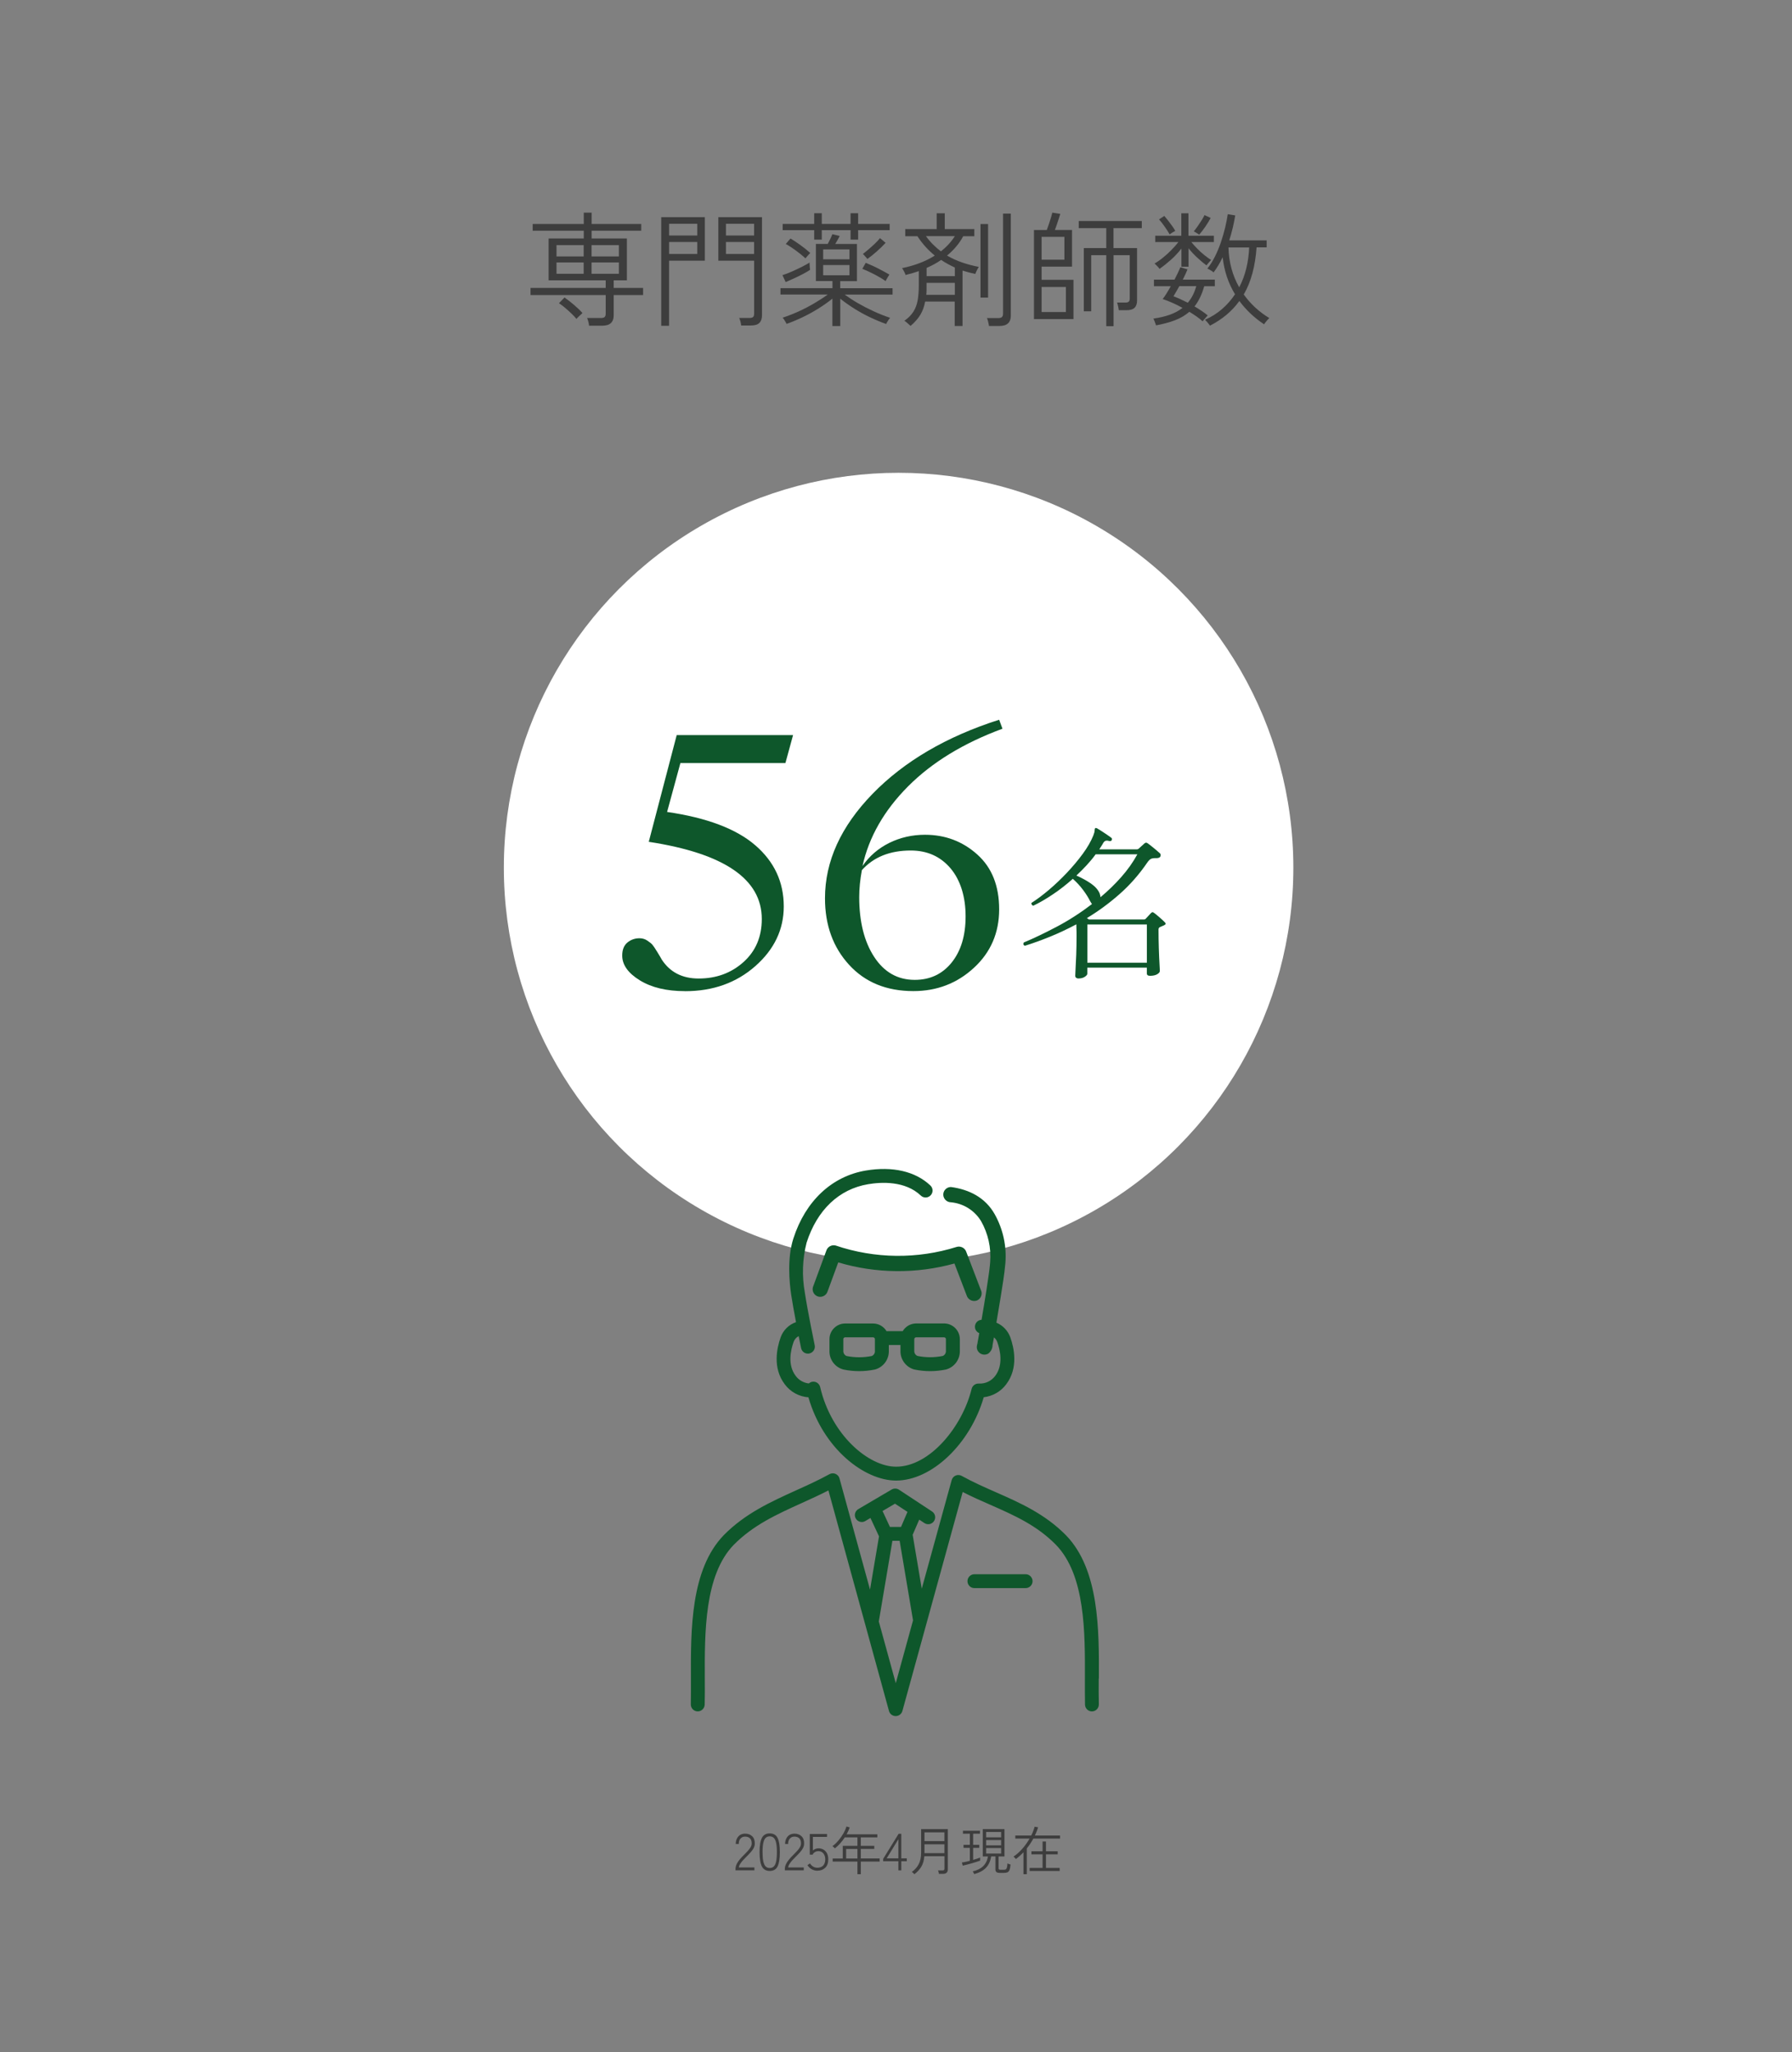 <?xml version="1.0" encoding="UTF-8"?><svg id="lyr_2" xmlns="http://www.w3.org/2000/svg" xmlns:xlink="http://www.w3.org/1999/xlink" viewBox="0 0 345 395"><rect x="0" y="0" width="345" height="395" fill="#808080" stroke="none"/><defs><style>.cls-1{fill:none;}.cls-2,.cls-3{isolation:isolate;}.cls-4{fill:#3d3d3d;}.cls-5{fill:#fff;}.cls-6{fill:#0e572b;}.cls-3{fill:#edede8;opacity:0;}.cls-7{clip-path:url(#clippath);}</style><clipPath id="clippath"><rect class="cls-1" x="133" y="225" width="78.58" height="105.32"/></clipPath></defs><g id="lyr"><path id="path_31302-2" class="cls-3" d="M0,0h345v395H0V0Z"/><circle id="round_74" class="cls-5" cx="173" cy="167" r="76"/><g class="cls-2"><path class="cls-6" d="M207.65,188.34c-.17,0-.32-.04-.45-.13-.13-.09-.19-.22-.19-.42s.02-.64.06-1.34.09-1.61.13-2.7c.04-1.1.06-2.31.06-3.63,0-.51,0-.94-.02-1.3-.01-.35-.02-.66-.02-.91-1.69.9-3.37,1.69-5.04,2.37s-3.3,1.27-4.88,1.76c-.3-.15-.36-.36-.19-.64,1.9-.79,4-1.8,6.32-3.02s4.58-2.68,6.8-4.37c-.06-.08-.12-.18-.18-.27-.05-.1-.11-.2-.18-.3-.34-.68-.79-1.4-1.36-2.16-.57-.76-1.22-1.47-1.97-2.13-1.24,1.11-2.52,2.11-3.84,2.99-1.32.89-2.58,1.62-3.78,2.19-.13-.04-.22-.12-.29-.22-.06-.11-.08-.21-.06-.32,1.02-.64,2.13-1.47,3.33-2.48,1.19-1.01,2.36-2.12,3.49-3.31,1.13-1.2,2.15-2.41,3.06-3.65.91-1.24,1.58-2.41,2.03-3.52.17-.43.26-.76.26-.99s.04-.38.13-.45c.06-.04.17-.03.32.03.19.11.47.28.83.51.36.24.72.47,1.09.72.36.25.64.44.83.59.15.11.18.26.1.45-.09.17-.24.24-.45.19-.28-.08-.51-.11-.69-.06-.18.04-.35.18-.5.42-.11.21-.23.42-.37.62-.14.2-.27.41-.4.62h7.17c.19,0,.34-.05.45-.16.06-.06.24-.22.53-.48s.47-.43.56-.51c.11-.08.2-.13.29-.14s.2.04.35.14c.3.21.7.53,1.2.94s.88.74,1.14.98c.08.08.13.19.13.3s-.02.22-.06.3c-.04.11-.13.19-.27.24-.14.05-.28.08-.43.08-.45-.02-.79.02-1.04.11-.25.1-.51.35-.78.75-1.56,2.28-3.33,4.3-5.33,6.06-2,1.76-4.09,3.3-6.29,4.62l.38.26h10.62c.15,0,.27-.05.35-.16.15-.17.31-.35.5-.54.18-.19.35-.37.5-.54.13-.11.22-.16.29-.16s.17.05.32.16c.21.15.54.42.98.8.44.38.77.69,1.01.93.3.26.27.47-.1.64-.11.04-.23.1-.37.16-.14.06-.28.13-.43.19-.17.08-.26.23-.26.45,0,1.24.02,2.45.06,3.65.04,1.2.08,2.19.13,2.99s.06,1.25.06,1.36c0,.21-.17.42-.51.62-.34.2-.8.3-1.38.3-.41,0-.61-.16-.61-.48v-1.09h-11.46v1.18c0,.17-.16.36-.48.58-.32.21-.72.32-1.22.32ZM211.87,172.69c1.43-1.2,2.76-2.48,3.98-3.86s2.27-2.84,3.12-4.4h-8.03c-.53.73-1.11,1.43-1.74,2.11-.63.68-1.29,1.34-1.97,1.98,1.07.47,2,.99,2.82,1.55.81.57,1.37,1.2,1.66,1.9.04.11.07.22.1.35s.04.25.06.35ZM209.34,185.3h11.46v-7.36h-11.46v7.36Z"/></g><g class="cls-2"><path class="cls-6" d="M131.88,190.77c-3.54,0-6.44-.69-8.7-2.08-2.26-1.39-3.39-2.98-3.39-4.77,0-1.11.33-1.94.99-2.5.66-.55,1.44-.83,2.34-.83.55,0,1.06.15,1.5.45.45.3.77.55.96.77.19.21.52.7.99,1.47.47.77.75,1.24.83,1.41,1.58,2.43,3.95,3.65,7.1,3.65,3.41,0,6.29-1.06,8.64-3.17,2.35-2.11,3.52-4.87,3.52-8.29,0-7.68-7.25-12.63-21.76-14.85l5.38-20.54h22.4l-1.47,5.38h-20.22l-2.56,9.41c7.64,1.11,13.29,3.24,16.96,6.4,3.67,3.16,5.5,7.08,5.5,11.78,0,4.44-1.82,8.27-5.47,11.49-3.65,3.22-8.16,4.83-13.54,4.83Z"/><path class="cls-6" d="M188.14,164.46c2.82,2.52,4.22,6.04,4.22,10.56s-1.62,8.28-4.86,11.26c-3.24,2.99-7.13,4.48-11.65,4.48-5.16,0-9.29-1.68-12.38-5.06-3.09-3.37-4.64-7.64-4.64-12.8,0-7.12,3.05-13.82,9.15-20.1,6.1-6.27,14.23-11.03,24.38-14.27l.64,1.73c-7.51,2.77-13.57,6.47-18.18,11.1-4.61,4.63-7.53,9.74-8.77,15.33,1.32-1.92,3.04-3.4,5.15-4.45,2.11-1.04,4.41-1.57,6.88-1.57,3.88,0,7.23,1.26,10.05,3.78ZM165.42,172.66c0,4.74.96,8.58,2.88,11.52,1.92,2.94,4.52,4.42,7.81,4.42,2.94,0,5.31-1.11,7.1-3.33,1.79-2.22,2.69-5.18,2.69-8.9s-.97-6.96-2.91-9.25c-1.94-2.28-4.49-3.42-7.65-3.42-4.01,0-7.15,1.26-9.41,3.78-.34,1.83-.51,3.56-.51,5.18Z"/></g><g class="cls-2"><path class="cls-4" d="M113.41,62.7c-.02-.22-.06-.48-.14-.78s-.16-.53-.24-.71h2.64c.34,0,.58-.06.72-.18s.22-.34.22-.66v-3.58h-14.47v-1.37h14.47v-1.46h-10.99v-8.06h6.77v-1.49h-9.84v-1.3h9.84v-2.18h1.51v2.18h9.55v1.3h-9.55v1.49h6.79v8.06h-2.54v1.46h5.66v1.37h-5.66v3.91c0,1.33-.74,1.99-2.21,1.99h-2.52ZM107.14,49.36h5.23v-2.18h-5.23v2.18ZM107.14,52.7h5.23v-2.18h-5.23v2.18ZM110.98,61.38c-.24-.3-.55-.64-.94-1.01s-.79-.73-1.21-1.09c-.42-.36-.83-.67-1.21-.92l1.06-1.1c.58.4,1.2.88,1.86,1.45.66.57,1.2,1.08,1.6,1.55-.06.06-.18.17-.35.32s-.33.3-.49.46c-.16.15-.26.27-.31.35ZM113.89,49.36h5.26v-2.18h-5.26v2.18ZM113.89,52.7h5.26v-2.18h-5.26v2.18Z"/><path class="cls-4" d="M127.3,62.7v-20.9h8.4v8.38h-6.89v12.53h-1.51ZM128.82,45.33h5.42v-2.26h-5.42v2.26ZM128.82,48.88h5.42v-2.3h-5.42v2.3ZM142.69,62.66c-.02-.22-.06-.48-.14-.78s-.16-.52-.24-.68h1.97c.34,0,.57-.06.71-.19s.2-.34.2-.65v-10.18h-6.89v-8.38h8.4v18.89c0,.64-.17,1.13-.5,1.46s-.88.5-1.63.5h-1.87ZM139.76,45.33h5.42v-2.26h-5.42v2.26ZM139.76,48.88h5.42v-2.3h-5.42v2.3Z"/><path class="cls-4" d="M160.26,62.73v-5.26c-.8.66-1.7,1.29-2.69,1.91-.99.62-2.01,1.18-3.06,1.68-1.05.5-2.08.93-3.08,1.28-.03-.08-.1-.21-.2-.38-.1-.18-.21-.34-.31-.5-.1-.16-.19-.26-.25-.31,1.02-.34,2.06-.74,3.11-1.22,1.05-.48,2.05-1,3.01-1.57.96-.57,1.82-1.12,2.57-1.67h-9.1v-1.22h10.01v-1.37h-3.19v-7.15h2.28c.16-.3.33-.63.5-.98s.3-.65.38-.89l1.42.34c-.1.19-.22.43-.38.72s-.32.56-.48.82h4.18v7.15h-3.22v1.37h10.08v1.22h-9.22c.74.54,1.59,1.1,2.56,1.66.97.56,1.98,1.08,3.05,1.57,1.06.49,2.11.9,3.13,1.24-.05.05-.13.15-.24.31s-.22.33-.32.5c-.1.18-.17.3-.2.38-.99-.35-2.02-.78-3.07-1.28-1.06-.5-2.08-1.06-3.06-1.68-.98-.62-1.88-1.25-2.7-1.91v5.26h-1.49ZM151.26,54.3l-.62-1.34c.51-.16,1.1-.38,1.76-.67s1.31-.59,1.94-.91c.63-.32,1.14-.6,1.52-.84,0,.05,0,.17.01.37,0,.2.02.4.04.6.02.2.03.34.05.42-.35.24-.8.51-1.36.8s-1.13.58-1.73.85c-.6.27-1.14.51-1.62.72ZM156.75,46.12v-1.82h-6.07v-1.2h6.07v-2.06h1.46v2.06h5.54v-2.06h1.46v2.06h6.07v1.2h-6.07v1.82h-1.46v-1.82h-5.54v1.82h-1.46ZM155.07,49.72c-.58-.53-1.21-1.04-1.91-1.55-.7-.5-1.32-.91-1.88-1.21l.91-1.06c.66.4,1.31.84,1.96,1.31.65.47,1.26.96,1.84,1.48-.05.05-.14.14-.28.29-.14.14-.26.29-.38.43-.12.14-.2.25-.25.31ZM158.48,49.91h5.06v-1.9h-5.06v1.9ZM158.48,52.98h5.06v-1.97h-5.06v1.97ZM170.48,54.09c-.59-.42-1.29-.84-2.1-1.26-.81-.42-1.6-.79-2.36-1.09l.65-1.15c.85.34,1.68.71,2.48,1.13s1.5.79,2.08,1.13c-.05.06-.13.19-.24.37-.11.18-.22.36-.31.53s-.16.28-.19.35ZM166.98,49.86c-.03-.08-.11-.19-.24-.32s-.25-.27-.37-.41c-.12-.14-.2-.22-.25-.25.32-.24.69-.54,1.1-.89s.82-.72,1.22-1.1c.4-.38.73-.74.98-1.06l1.08.91c-.5.54-1.07,1.1-1.73,1.68s-1.26,1.06-1.8,1.44Z"/><path class="cls-4" d="M175.3,62.73c-.06-.06-.18-.17-.34-.31s-.32-.28-.48-.42-.29-.22-.38-.25c.77-.54,1.35-1.13,1.75-1.76.4-.63.67-1.36.82-2.18.14-.82.22-1.79.22-2.89v-2.74c-.4.14-.82.28-1.25.4-.43.12-.86.24-1.3.35-.02-.1-.07-.24-.16-.42s-.18-.36-.28-.54c-.1-.18-.18-.3-.24-.36,2.45-.5,4.55-1.3,6.31-2.42-1.31-1.06-2.42-2.3-3.34-3.72h-2.35v-1.37h6.05v-3.05h1.56v3.05h5.69v1.37h-2.14c-.4.74-.86,1.41-1.39,2.03-.53.62-1.1,1.18-1.73,1.69.93.54,1.91.99,2.94,1.34,1.03.35,2.09.63,3.18.84-.05.06-.12.19-.22.37-.1.18-.19.37-.28.56s-.15.34-.18.43c-.83-.18-1.65-.39-2.45-.65v10.66h-1.51v-4.7h-5.69c-.16.93-.46,1.76-.9,2.51-.44.74-1.08,1.48-1.93,2.2ZM181.14,48.38c1.1-.86,2-1.84,2.69-2.93h-5.57c.42.58.87,1.11,1.36,1.6s1,.93,1.52,1.33ZM178.33,56.75h5.5v-2.3h-5.45v1.42c0,.3-.02.6-.05.89ZM178.38,53.15h5.45v-1.66c-.45-.21-.9-.43-1.34-.67s-.88-.5-1.3-.79c-.43.3-.88.58-1.34.83s-.95.48-1.46.71v1.58ZM188.77,57.28v-14.16h1.46v14.16h-1.46ZM190.4,62.73c-.03-.22-.08-.49-.16-.8-.07-.31-.15-.55-.23-.71h2.16c.34,0,.58-.06.72-.19.14-.13.22-.34.22-.65v-19.27h1.49v19.66c0,1.31-.73,1.97-2.18,1.97h-2.02Z"/><path class="cls-4" d="M199.06,61.43v-17.16h2.47c.11-.29.24-.64.37-1.04.14-.41.27-.82.4-1.24s.22-.77.29-1.06l1.54.24c-.08.26-.18.58-.31.97-.13.39-.26.78-.38,1.15s-.25.7-.36.97h3.31v7.06h-5.86v2.54h6.14v7.56h-7.61ZM200.53,49.98h4.39v-4.39h-4.39v4.39ZM200.53,60.06h4.68v-4.82h-4.68v4.82ZM212.98,62.78v-13.66h-2.9v10.8h-1.42v-12.17h4.32v-3.84h-5.3v-1.37h12.14v1.37h-5.45v3.84h4.54v10.06c0,.64-.16,1.12-.48,1.43-.32.31-.85.47-1.58.47h-1.46c-.02-.19-.06-.44-.13-.76-.07-.31-.14-.55-.2-.71h1.58c.32,0,.54-.06.67-.18.13-.12.19-.33.19-.64v-8.3h-3.12v13.66h-1.39Z"/><path class="cls-4" d="M222.56,62.61c-.02-.06-.06-.19-.13-.38-.07-.19-.14-.38-.22-.56-.07-.18-.12-.3-.16-.35,1.15-.16,2.2-.4,3.13-.73.94-.33,1.76-.77,2.48-1.33-.66-.37-1.31-.7-1.96-.98-.65-.29-1.27-.53-1.86-.72.46-.59.98-1.42,1.56-2.47h-3.24v-1.27h3.96c.5-.96.87-1.75,1.13-2.38l1.37.41c-.24.61-.54,1.26-.91,1.97h6.17v1.27h-2.04c-.46,1.62-1.09,2.91-1.87,3.89.46.27.91.55,1.34.84.43.29.83.58,1.2.89-.03.03-.12.13-.26.29-.14.16-.29.32-.43.49-.14.17-.24.28-.29.35-.35-.32-.75-.63-1.19-.94s-.89-.6-1.36-.89c-.77.67-1.68,1.21-2.74,1.62-1.06.41-2.29.74-3.7,1ZM223.23,51.74c-.03-.06-.12-.17-.26-.32s-.28-.3-.42-.44c-.14-.14-.23-.23-.28-.26.51-.29,1.06-.66,1.63-1.13.58-.46,1.12-.96,1.64-1.49.52-.53.96-1.03,1.33-1.51h-4.46v-1.22h5.02v-4.32h1.37v4.32h4.9v1.22h-4.34c.32.4.7.82,1.13,1.26.43.44.88.85,1.36,1.24.47.38.92.7,1.33.96-.05.03-.14.12-.28.28-.14.15-.26.3-.38.44-.12.14-.2.25-.25.31-.56-.42-1.15-.91-1.76-1.48-.62-.57-1.18-1.17-1.69-1.81v3.55h-1.37v-3.5c-.61.78-1.28,1.51-2.03,2.17-.74.66-1.47,1.24-2.17,1.74ZM225.18,45.11c-.24-.43-.56-.93-.96-1.5-.4-.57-.76-1.03-1.08-1.38l1.01-.67c.22.26.47.56.74.9.27.34.53.69.78,1.04.25.35.44.66.59.94-.11.05-.3.16-.56.32-.26.17-.44.28-.52.35ZM228.68,58.26c.37-.43.69-.91.96-1.44.27-.53.5-1.11.67-1.75h-3.26c-.21.37-.41.72-.6,1.06-.19.34-.37.63-.53.89.9.35,1.82.77,2.76,1.25ZM230.86,45.16s-.14-.12-.29-.2c-.14-.09-.29-.18-.43-.26-.14-.09-.25-.14-.31-.16.22-.27.47-.6.73-.97.26-.38.52-.76.76-1.14.24-.38.43-.73.58-1.03l1.18.55c-.26.5-.6,1.05-1.02,1.67s-.82,1.13-1.19,1.55ZM232.95,62.7c-.03-.06-.11-.18-.24-.34-.13-.16-.26-.32-.4-.48s-.24-.27-.32-.34c1.25-.54,2.35-1.24,3.31-2.08.96-.84,1.78-1.78,2.47-2.82-1.3-2.13-2.09-4.5-2.38-7.13-.26.54-.53,1.06-.83,1.55s-.6.95-.92,1.38c-.05-.06-.15-.15-.31-.25-.16-.1-.32-.2-.49-.3-.17-.1-.3-.16-.4-.19.53-.66,1.01-1.42,1.45-2.29.44-.87.82-1.79,1.15-2.75s.6-1.91.83-2.86c.22-.94.39-1.8.5-2.57l1.44.24c-.13.78-.29,1.58-.48,2.39-.19.81-.42,1.61-.67,2.41h7.2v1.34h-1.94c-.26,3.66-1.08,6.69-2.47,9.07,1.3,1.82,2.94,3.34,4.92,4.54-.16.14-.34.34-.55.59-.21.25-.36.45-.46.61-.96-.64-1.84-1.34-2.63-2.09-.79-.75-1.5-1.55-2.12-2.4-.71.98-1.53,1.86-2.47,2.65-.94.79-2.01,1.49-3.19,2.1ZM238.57,55.31c.61-1.17,1.07-2.4,1.38-3.7.31-1.3.49-2.62.54-3.98h-3.98c.03,1.42.22,2.78.58,4.07.35,1.29.85,2.49,1.49,3.61Z"/></g><g class="cls-2"><path class="cls-4" d="M141.6,360v-.22c0-.34.08-.67.22-.98.15-.31.35-.62.61-.92.25-.3.54-.61.86-.92.24-.24.47-.47.68-.71.21-.23.38-.46.53-.69.14-.23.21-.46.22-.7.01-.45-.09-.79-.33-1.02-.23-.23-.55-.34-.96-.34-.35,0-.63.12-.86.37s-.34.59-.34,1.05h-.58c0-.4.08-.75.23-1.05.15-.3.36-.53.63-.7.27-.16.58-.24.93-.24.57,0,1.03.17,1.38.51s.51.82.49,1.43c0,.31-.09.6-.24.88s-.35.54-.58.8c-.24.26-.49.53-.77.8-.23.23-.46.46-.67.69-.21.23-.39.46-.54.7-.15.23-.24.47-.27.7h3v.55h-3.62Z"/><path class="cls-4" d="M148.19,360.11c-.71,0-1.21-.29-1.51-.87-.3-.58-.45-1.5-.45-2.75s.15-2.16.45-2.74c.3-.58.8-.87,1.51-.87s1.22.29,1.51.87.44,1.49.44,2.74-.15,2.17-.44,2.75-.8.87-1.51.87ZM148.19,359.54c.31,0,.57-.09.78-.29.2-.19.35-.51.45-.96.1-.45.15-1.05.15-1.81s-.05-1.35-.15-1.79c-.1-.44-.25-.76-.45-.95-.2-.19-.46-.29-.78-.29s-.57.09-.78.29c-.2.19-.35.51-.45.95-.1.44-.15,1.04-.15,1.79s.05,1.36.15,1.81c.1.45.25.77.45.96.2.19.46.29.78.29Z"/><path class="cls-4" d="M151.1,360v-.22c0-.34.07-.67.22-.98.15-.31.35-.62.61-.92.25-.3.54-.61.86-.92.24-.24.46-.47.68-.71.21-.23.38-.46.52-.69.14-.23.21-.46.22-.7.01-.45-.09-.79-.32-1.02-.23-.23-.55-.34-.96-.34-.35,0-.63.12-.86.37s-.34.59-.34,1.05h-.58c0-.4.08-.75.23-1.05s.36-.53.63-.7c.27-.16.58-.24.93-.24.57,0,1.03.17,1.38.51.35.34.51.82.49,1.43,0,.31-.09.6-.24.88-.15.28-.35.54-.58.8-.24.26-.49.53-.77.8-.23.23-.46.46-.67.69-.21.23-.39.46-.54.7-.15.23-.24.47-.27.7h3v.55h-3.62Z"/><path class="cls-4" d="M157.37,360.07c-.39,0-.75-.1-1.1-.29-.35-.2-.62-.46-.82-.79l.49-.33c.17.27.38.47.62.62.24.14.51.21.8.21.48,0,.85-.14,1.12-.42.26-.28.4-.68.4-1.2,0-.45-.12-.83-.35-1.12-.23-.3-.56-.45-.98-.45-.23,0-.46.06-.67.19-.21.13-.36.29-.43.48h-.55v-3.97h3.32v.56h-2.72v2.61c.13-.13.29-.23.48-.3.19-.08.38-.12.58-.12.37,0,.69.08.98.25.29.17.51.41.68.73.16.32.24.69.24,1.13,0,.71-.19,1.25-.58,1.63-.39.38-.89.57-1.51.57Z"/><path class="cls-4" d="M165.07,360.73v-2.43h-4.76v-.59h1.94v-2.43h2.82v-1.63h-2.44c-.52.82-1.15,1.52-1.88,2.1-.03-.03-.07-.07-.14-.12s-.13-.12-.19-.17c-.07-.06-.12-.1-.16-.12.43-.31.82-.69,1.18-1.12s.67-.88.94-1.34c.26-.46.46-.91.59-1.33l.62.19c-.16.44-.36.88-.6,1.32h5.92v.59h-3.19v1.63h2.6v.59h-2.6v1.84h3.63v.59h-3.63v2.43h-.65ZM162.9,357.71h2.17v-1.84h-2.17v1.84Z"/><path class="cls-4" d="M172.96,360v-1.76h-2.93v-.46l2.97-4.82h.52v4.73h1.06v.55h-1.06v1.76h-.56ZM170.7,357.69h2.26v-3.69l-2.26,3.69Z"/><path class="cls-4" d="M176.04,360.74c-.05-.06-.12-.13-.22-.23-.1-.09-.19-.16-.28-.21.55-.38.98-.86,1.31-1.45.32-.59.49-1.35.49-2.29v-4.5h5.14v7.76c0,.26-.08.47-.23.62-.15.15-.39.23-.71.23h-.78c0-.09-.03-.21-.06-.34s-.07-.24-.1-.32h.83c.15,0,.25-.02.31-.07.06-.05.09-.14.09-.28v-2.39h-3.87c-.07.84-.28,1.53-.61,2.06-.33.54-.77,1-1.3,1.4ZM177.98,354.37h3.84v-1.69h-3.84v1.69ZM177.98,356.68h3.84v-1.7h-3.84v1.7Z"/><path class="cls-4" d="M185.35,359.1l-.17-.62c.19-.03.42-.07.69-.12s.56-.12.85-.21v-2.49h-1.22v-.58h1.22v-2.14h-1.33v-.57h3.28v.57h-1.32v2.14h1.18v.58h-1.18v2.32c.27-.08.53-.16.77-.24.24-.08.43-.15.58-.21v.59c-.18.07-.41.15-.7.24s-.59.19-.91.28c-.32.09-.64.18-.95.26s-.57.14-.8.19ZM187.56,360.72s-.03-.09-.08-.17c-.04-.08-.08-.15-.12-.22s-.07-.12-.09-.14c.86-.19,1.53-.53,2.02-1.01.48-.48.79-1.1.91-1.86h-.99v-5.26h4.17v5.26h-1.13v2.27c0,.09.02.17.07.21s.14.08.28.08h.61c.18,0,.32-.02.42-.08.1-.05.17-.16.22-.33.05-.17.09-.44.11-.81.07.04.17.08.29.12.12.04.22.08.3.09-.04.49-.11.85-.21,1.08s-.24.37-.41.43c-.17.06-.38.1-.63.1h-.83c-.28,0-.49-.05-.62-.15s-.21-.26-.21-.5v-2.52h-.82c-.14.91-.47,1.64-1,2.19-.53.55-1.28.95-2.25,1.21ZM189.85,353.64h2.89v-1.03h-2.89v1.03ZM189.85,355.18h2.89v-1.02h-2.89v1.02ZM189.85,356.76h2.89v-1.06h-2.89v1.06Z"/><path class="cls-4" d="M197.04,360.73v-4.22c-.48.51-.97.95-1.46,1.31-.01-.03-.06-.08-.12-.15-.07-.07-.14-.14-.21-.21-.07-.07-.11-.11-.13-.12.55-.35,1.1-.84,1.65-1.45.55-.61,1.03-1.28,1.45-2.01h-2.75v-.59h3.06c.28-.55.5-1.12.66-1.7l.66.12c-.07.27-.16.53-.27.8s-.22.53-.34.78h4.84v.59h-5.14c-.18.33-.38.66-.59.98-.21.32-.44.62-.67.91v4.96h-.64ZM198.23,360.12v-.59h2.49v-2.62h-2.15v-.59h2.15v-1.88h.65v1.88h2.26v.59h-2.26v2.62h2.64v.59h-5.78Z"/></g><g class="cls-7"><path id="path_1546" class="cls-6" d="M155.64,268.95c2.86,9.93,10.8,16.02,16.87,16.02,6.9,0,14.3-7.11,16.88-16.04,1.74-.2,3.32-1.11,4.35-2.52,2.35-3.13,1.49-6.98.77-9-.46-1.28-1.43-2.3-2.68-2.83.28-1.64.56-3.29.82-4.93.34-2.14.71-4.29.9-6.44.29-3.3-.43-6.62-2.05-9.51-1.8-3.19-4.89-4.76-8.43-5.23-.81,0-1.47.66-1.47,1.47.02.81.67,1.46,1.48,1.47,2.4.22,4.55,1.57,5.8,3.63,1.36,2.4,1.97,5.15,1.75,7.9-.03.45-.09.91-.14,1.36-.02.16-.04.33-.06.49,0,.05-.02.12-.02.15-.02.14-.04.28-.06.42-.15,1.03-.3,2.06-.46,3.09-.29,1.86-.6,3.72-.92,5.58-.74.03-1.3.66-1.27,1.39.02.52.35.98.83,1.17-.06.36-.13.73-.19,1.09-.05.27-.1.53-.15.8-.04.21-.21.69.06.04l.09-.09c-.35.46-.38,1.08-.09,1.58.41.7,1.31.93,2.01.53.51-.39.82-.99.83-1.64.09-.5.18-.99.27-1.49.29.24.51.55.64.9.54,1.51,1.21,4.37-.39,6.5-.74,1-1.92,1.56-3.16,1.49-.65-.04-1.23.39-1.39,1.02-1.77,7.24-8.03,14.98-14.54,14.98-5.35,0-12.5-6.16-14.62-15.33-.17-.72-.89-1.17-1.6-1-.22.05-.42.16-.59.31-1.02-.12-1.94-.65-2.54-1.48-1.6-2.13-.93-4.98-.39-6.5.17-.49.52-.89.98-1.13.26,1.3.45,2.22.47,2.31.13.62.67,1.06,1.31,1.06.09,0,.18,0,.27-.03.72-.15,1.19-.86,1.04-1.58,0,0,0,0,0,0-.01-.07-1.39-6.68-1.9-10.13-.58-3.19-.47-6.46.33-9.6,2.03-6.33,6.25-10.33,11.86-11.27,2.49-.42,7.11-.69,10.14,2.19.53.51,1.38.49,1.89-.05.51-.53.49-1.38-.05-1.89-2.87-2.72-7.28-3.75-12.43-2.88-6.54,1.1-11.63,5.87-13.95,13.09-1.21,3.75-.78,8.38-.42,10.81.22,1.47.58,3.45.93,5.28-1.38.48-2.47,1.55-2.96,2.93-.72,2.02-1.58,5.87.77,9,1.09,1.49,2.78,2.42,4.63,2.54"/><path id="path_1547" class="cls-6" d="M211.56,323.06c.04-9.33.08-20.94-6.33-27.56-4.06-4.12-8.85-6.24-13.49-8.28-2.18-.96-4.43-1.95-6.59-3.15-.65-.36-1.46-.12-1.81.52-.05.09-.09.19-.12.29l-5.76,20.9-1.73-10.25s-.02-.06-.03-.1l1.27-2.94,1,.66c.62.41,1.44.24,1.85-.38.41-.62.24-1.44-.38-1.85h0l-6.36-4.19c-.42-.28-.97-.29-1.41-.04l-6.38,3.75c-.65.35-.9,1.15-.55,1.8.35.65,1.15.9,1.8.55.03-.02.07-.04.1-.06l.94-.56,1.65,3.54-1.73,10.25-5.88-21.4c-.19-.71-.93-1.13-1.64-.94-.1.03-.2.07-.29.12-2.1,1.16-4.32,2.16-6.46,3.13-4.8,2.18-9.77,4.42-13.89,8.61-6.4,6.62-6.36,18.23-6.32,27.56,0,1.77.01,3.44-.02,4.99-.02.74.56,1.35,1.3,1.37.73.01,1.34-.57,1.37-1.3.04-1.59.03-3.28.02-5.07-.03-8.85-.08-19.85,5.56-25.68,3.77-3.82,8.29-5.87,13.08-8.04,1.7-.77,3.44-1.56,5.16-2.44l11.66,42.45c.16.58.68.98,1.29.98h0c.6,0,1.13-.4,1.29-.98l11.61-42.15c1.78.91,3.57,1.7,5.31,2.46,4.61,2.03,8.96,3.95,12.65,7.71,5.65,5.84,5.6,16.84,5.57,25.69,0,1.79-.01,3.48.02,5.07.02.72.61,1.3,1.33,1.3h.03c.74-.02,1.32-.63,1.3-1.37-.04-1.55-.03-3.23-.02-4.99M172.31,289.42l2.4,1.58-1.24,2.89h-2.14l-1.42-3.06,2.4-1.41ZM172.45,323.95l-3.26-11.86,2.62-15.53h1.39l2.58,15.32-3.32,12.07Z"/><path id="path_1548" class="cls-6" d="M187.91,250.37c.78-.22,1.24-1.03,1.03-1.81l-2.89-7.55c-.23-.77-1.03-1.22-1.81-1.03-7.62,2.4-15.8,2.31-23.36-.25-.78-.2-1.58.25-1.81,1.03l-2.57,6.99c-.21.78.25,1.59,1.03,1.81.78.2,1.58-.25,1.81-1.03l2.04-5.55c7.29,2.17,15.04,2.24,22.37.21l2.35,6.14c.24.77,1.03,1.22,1.81,1.03"/><path id="path_1549" class="cls-6" d="M197.45,303h-9.85c-.74,0-1.34.6-1.34,1.33,0,.74.6,1.34,1.33,1.34h9.86c.74,0,1.34-.6,1.34-1.33,0-.74-.6-1.34-1.33-1.34h0"/><path id="path_1550" class="cls-6" d="M176.07,263.6c1.98.41,4.03.41,6.01,0h.02c1.56-.42,2.65-1.81,2.69-3.42v-2.44c-.01-1.65-1.35-2.99-3-3.01h-5.45c-1.05.02-2.01.58-2.55,1.48h-2.94c-.05,0-.11,0-.16.02-.54-.91-1.52-1.48-2.58-1.49h-5.44c-1.64.02-2.97,1.36-2.98,3v2.44c.03,1.62,1.14,3.02,2.71,3.42,1.98.41,4.03.41,6.01,0h.02c1.56-.42,2.65-1.81,2.69-3.42v-1.3h2.24v1.3c.04,1.62,1.15,3.02,2.72,3.43M176.03,257.73c0-.18.15-.32.33-.33h5.4c.19,0,.34.15.35.33v2.44c-.04.36-.26.67-.59.81-1.62.33-3.28.33-4.9,0-.33-.14-.56-.45-.6-.82v-2.44ZM168.45,260.17c-.04.36-.26.67-.59.82-1.62.33-3.28.33-4.9,0-.33-.14-.56-.46-.6-.82v-2.44c0-.18.15-.32.33-.33h5.4c.19,0,.34.15.35.33v2.44Z"/></g></g></svg>